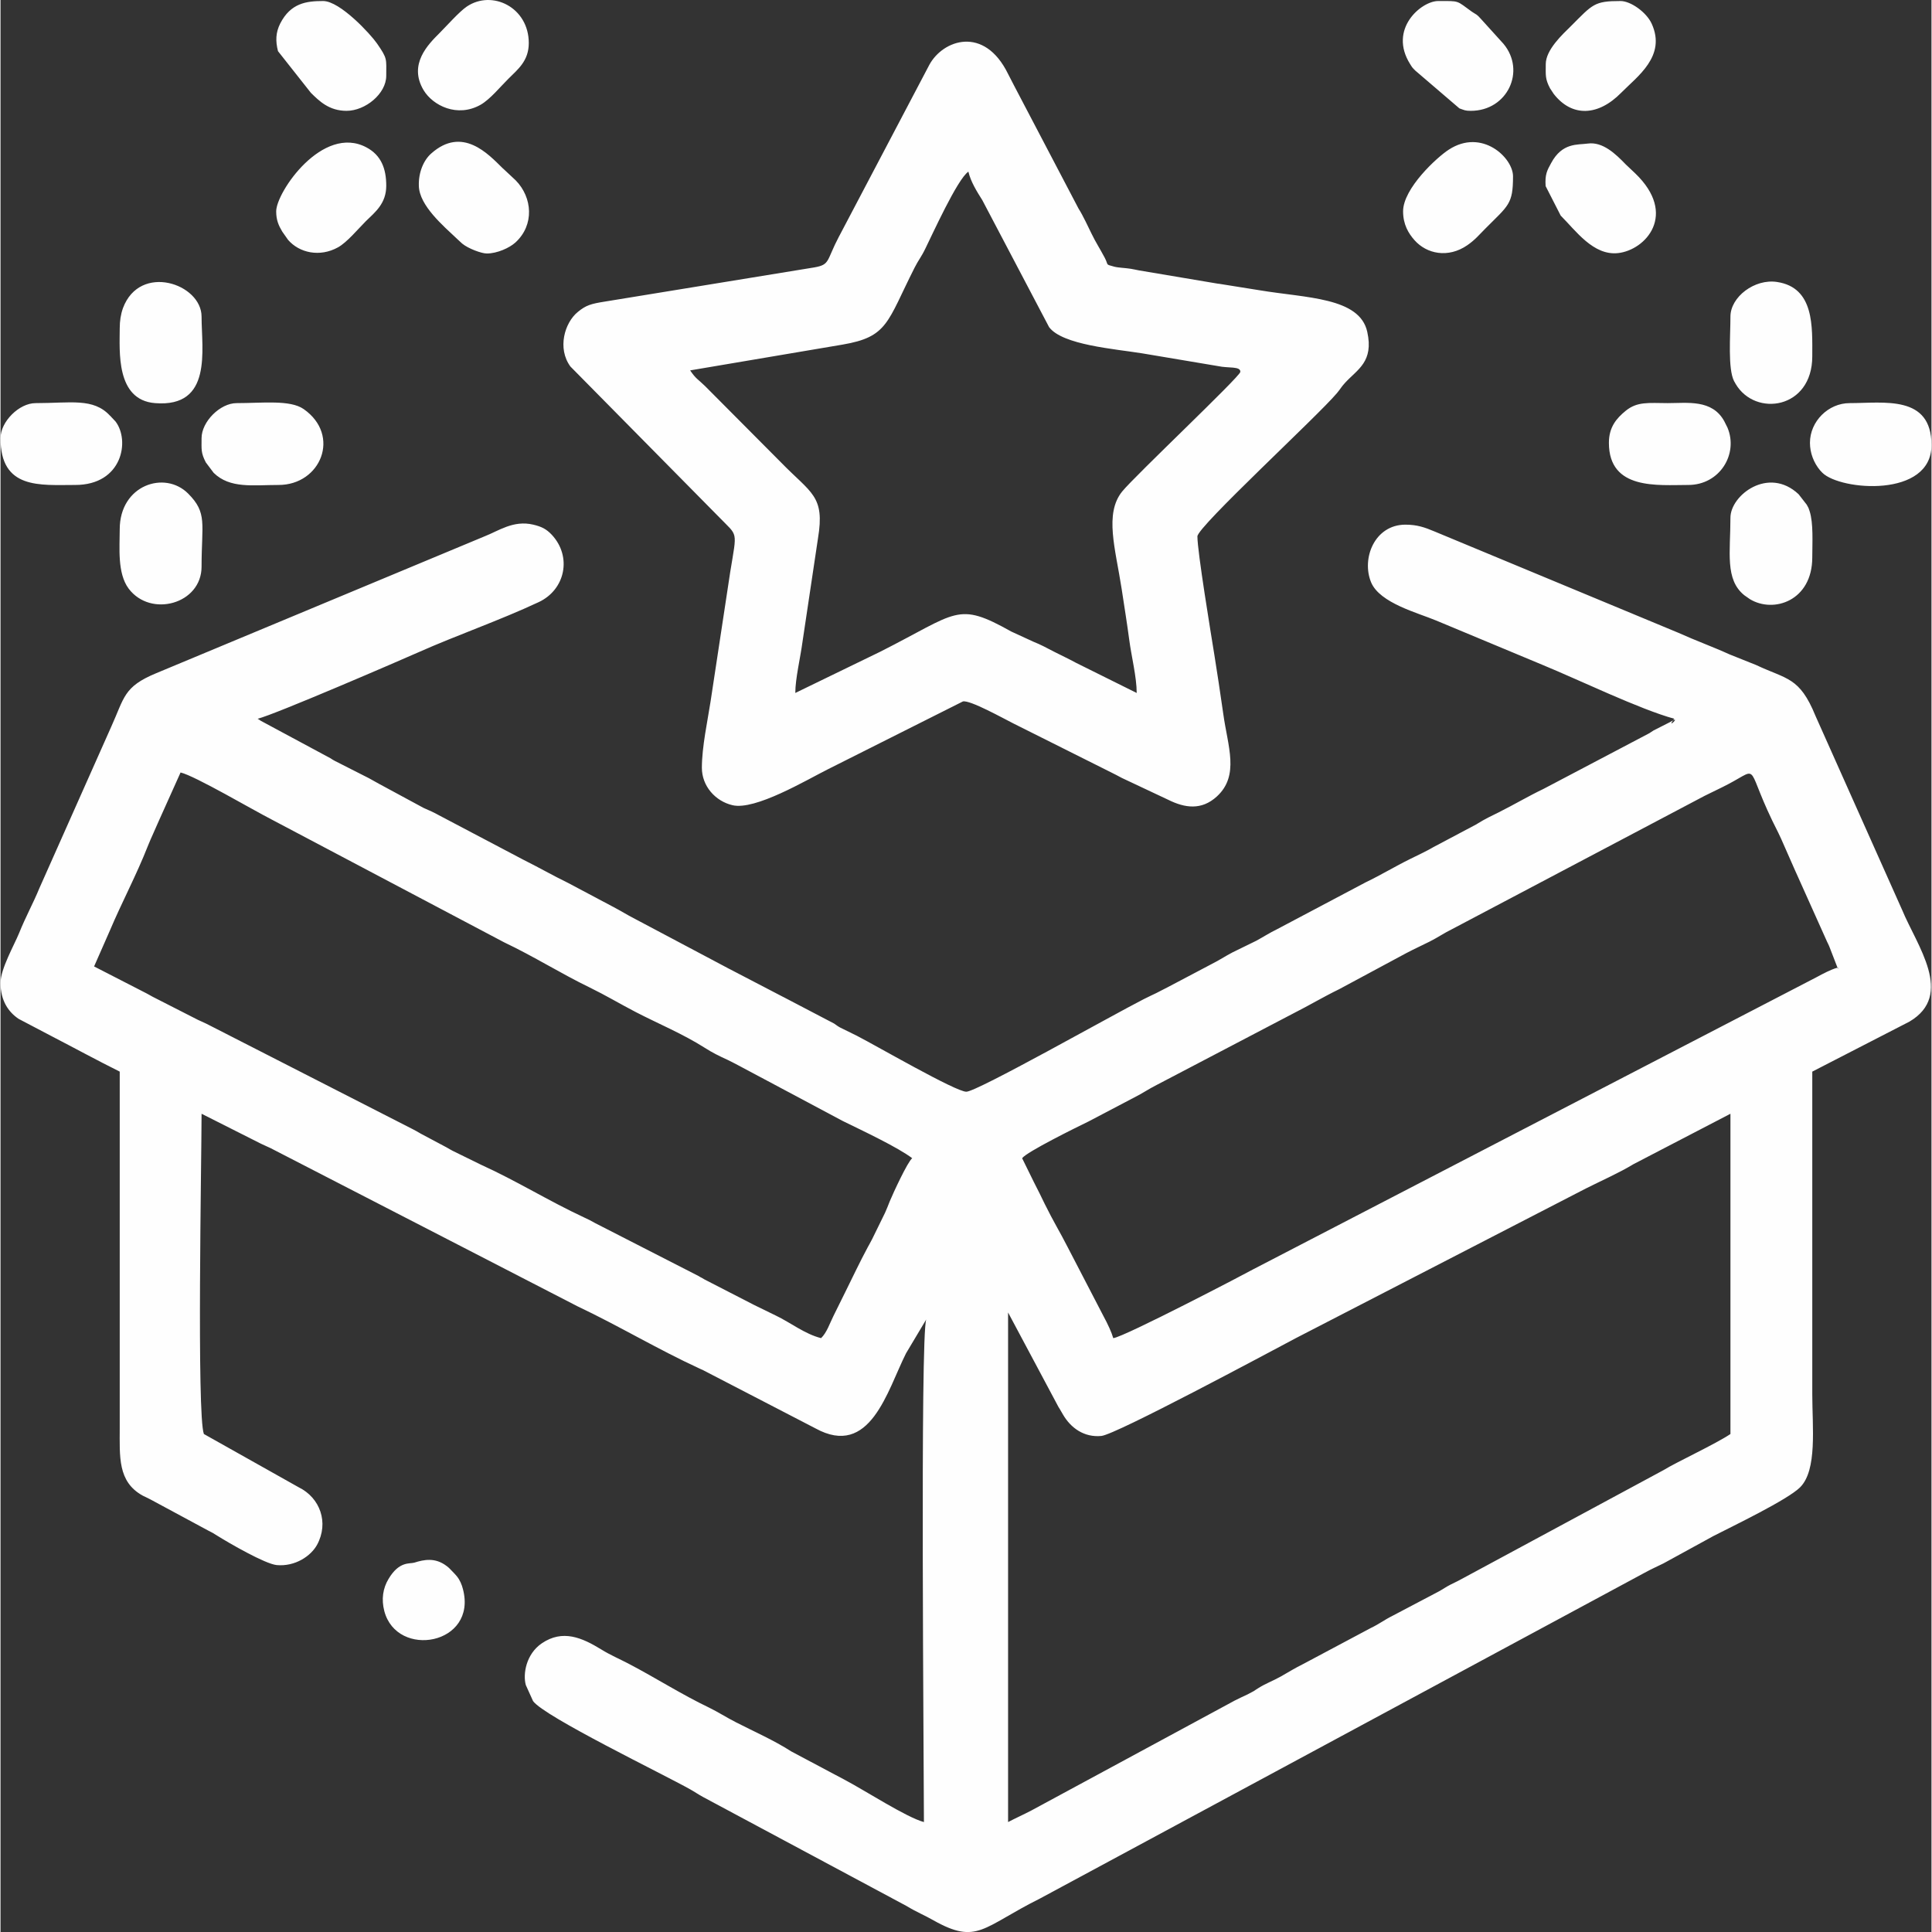 <?xml version="1.0" encoding="UTF-8"?> <!-- Creator: CorelDRAW 2020 (64-Bit) --> <svg xmlns="http://www.w3.org/2000/svg" xmlns:xlink="http://www.w3.org/1999/xlink" xmlns:xodm="http://www.corel.com/coreldraw/odm/2003" xml:space="preserve" width="832px" height="832px" style="shape-rendering:geometricPrecision; text-rendering:geometricPrecision; image-rendering:optimizeQuality; fill-rule:evenodd; clip-rule:evenodd" viewBox="0 0 149.83 149.91"><rect x="0" y="0" width="149.83" height="149.91" fill="#333333" stroke="none"/> <defs> <style type="text/css"> <![CDATA[ .fil1 {fill:#FEFEFE} .fil0 {fill:gray} ]]> </style> </defs> <rect class="fil0" x="192.43" y="-193.93" width="446.83" height="631.95"></rect> <g id="Слой_x0020_1">  <path class="fil1" d="M78.18 141.38l0 -39.54 3.91 7.33c0.07,0.1 0.17,0.28 0.21,0.35l0.14 0.24c0.61,1.05 1.65,1.79 2.98,1.66 1.15,-0.12 12.88,-6.42 15.09,-7.59l22.5 -11.61c1.17,-0.59 2.56,-1.2 3.7,-1.89l7.52 -3.91 0 24.85c-1.16,0.78 -4.17,2.17 -5.19,2.8l-15.67 8.45c-0.25,0.13 -0.11,0.06 -0.34,0.18l-0.49 0.24c-0.48,0.25 -0.48,0.29 -0.93,0.54l-3.57 1.88c-0.72,0.36 -1.02,0.63 -1.73,0.97l-5.22 2.78c-0.72,0.36 -1.07,0.59 -1.74,0.97 -0.66,0.37 -1.18,0.54 -1.79,0.93 -0.28,0.17 -0.05,0.04 -0.32,0.21l-0.47 0.25c-0.41,0.2 -0.66,0.3 -1,0.48l-15.78 8.53c-0.59,0.31 -1.22,0.59 -1.81,0.9zm-46.07 -20.13c-0.37,0.11 -1.17,-0.13 -2,1.26 -0.44,0.73 -0.57,1.58 -0.33,2.5 0.98,3.72 7.24,2.62 6.1,-1.71 -0.09,-0.35 -0.23,-0.69 -0.47,-0.99 -0.15,-0.18 -0.19,-0.21 -0.34,-0.37 -0.2,-0.2 -0.25,-0.28 -0.47,-0.44 -0.88,-0.66 -1.73,-0.49 -2.49,-0.25zm81.98 -112.65c2.83,0 4.29,-3.09 2.53,-5.2l-1.73 -1.91c-0.38,-0.43 -0.34,-0.32 -0.72,-0.58 -1.24,-0.89 -0.91,-0.83 -2.62,-0.83 -1.3,0 -3.89,2.17 -2.17,4.9 0.17,0.27 0.15,0.25 0.4,0.5l3.42 2.93c0.4,0.14 0.44,0.19 0.89,0.19zm-87.24 0c1.46,0 3.08,-1.33 3.08,-2.72 0,-1.33 0.11,-1.31 -0.72,-2.51 -0.49,-0.71 -2.86,-3.29 -4.18,-3.29 -1.3,0 -2.52,0.16 -3.33,1.75 -0.35,0.7 -0.37,1.35 -0.17,2.14l2.55 3.23c0.65,0.64 1.41,1.4 2.77,1.4zm96.31 2.54c-0.79,0.11 -1.98,-0.09 -2.84,1.51 -0.32,0.58 -0.49,0.89 -0.43,1.79l1.17 2.29c1.18,1.18 2.53,3.11 4.44,2.91 2.15,-0.23 4.66,-3 1.34,-6.19l-0.73 -0.69c-0.79,-0.82 -1.79,-1.78 -2.95,-1.62zm17.24 23.22c0,0.79 0.3,1.56 0.79,2.14l0.18 0.19c1.41,1.38 8.46,1.96 8.46,-2.15 0,-3.92 -3.68,-3.26 -6.35,-3.26 -1.66,0 -3.08,1.42 -3.08,3.08zm-99.41 -31.02c0,-2.77 -2.84,-4.16 -4.81,-2.83 -0.59,0.4 -1.57,1.51 -2.12,2.06 -0.88,0.88 -2.43,2.42 -1.23,4.43 0.72,1.19 2.61,2.15 4.42,1.13 0.75,-0.43 1.53,-1.4 2.16,-2.02 0.73,-0.73 1.58,-1.38 1.58,-2.77zm93.24 36.83c0,2.68 -0.44,4.8 1.08,6.02l0.43 0.3c1.84,1.12 4.84,0.13 4.84,-3.24 0,-1.13 0.1,-2.65 -0.21,-3.6 -0.08,-0.25 -0.07,-0.22 -0.22,-0.49l-0.63 -0.81c-2.34,-2.2 -5.29,0.08 -5.29,1.82zm-124.98 0.9c0,1.41 -0.2,3.4 0.69,4.6 1.71,2.28 5.66,1.2 5.66,-1.7 0,-3.33 0.47,-4.16 -1.04,-5.67 -1.81,-1.82 -5.31,-0.67 -5.31,2.77zm-9.25 -7.07c0,3.99 3.05,3.63 5.8,3.63 3.66,0 4.26,-3.45 3.12,-4.93l-0.34 -0.36c-0.02,-0.03 -0.06,-0.07 -0.09,-0.09 -1.29,-1.39 -3.03,-0.97 -5.77,-0.97 -1.28,0 -2.72,1.44 -2.72,2.72zm134.23 -9.43c0,1.51 -0.21,4.03 0.28,5 0.02,0.04 0.05,0.08 0.07,0.12 0.02,0.03 0.04,0.08 0.06,0.11 1.53,2.58 5.94,1.94 5.94,-2.15 0,-2.27 0.18,-5.33 -2.73,-5.77 -1.74,-0.27 -3.62,1.16 -3.62,2.69zm-118.63 9.43c0,0.89 -0.06,1.12 0.33,1.88l0.61 0.81c1.27,1.24 3.05,0.94 5.04,0.94 3.27,0 4.86,-3.85 1.94,-5.89 -1.05,-0.73 -3.18,-0.46 -5.2,-0.46 -1.28,0 -2.72,1.44 -2.72,2.72zm109.2 0.36c0,3.69 3.79,3.27 6.16,3.27 2.45,0 3.9,-2.41 3.04,-4.45l-0.25 -0.5c-0.94,-1.71 -2.86,-1.4 -4.39,-1.4 -1.5,-0.01 -2.36,-0.13 -3.25,0.59 -0.71,0.58 -1.31,1.26 -1.31,2.49zm-4.9 -29.38c0,0.84 -0.06,1.13 0.33,1.87l0.29 0.44c1.41,1.81 3.44,1.73 5.23,-0.09 1.25,-1.27 3.52,-2.84 2.37,-5.36 -0.4,-0.88 -1.62,-1.76 -2.42,-1.76 -2.05,0 -2.15,0.25 -3.85,1.95 -0.64,0.63 -1.95,1.83 -1.95,2.95zm-110.65 20.49c0,1.75 -0.32,5.57 2.74,5.81 4.48,0.36 3.61,-4.14 3.61,-6.71 0,-2.56 -4.79,-4.18 -6.1,-0.66 -0.17,0.48 -0.25,0.99 -0.25,1.56zm20.68 -11.06c0,-1.32 -0.39,-2.36 -1.53,-2.97 -3.4,-1.82 -7.01,3.47 -7.01,4.96 0,0.68 0.19,1.1 0.47,1.57l0.45 0.64c0.87,1.01 2.46,1.37 3.88,0.58 0.7,-0.39 1.55,-1.42 2.15,-2.02 0.74,-0.72 1.59,-1.38 1.59,-2.76zm7.8 5.26c0.8,0 1.76,-0.43 2.23,-0.86 1.48,-1.36 1.31,-3.49 0.02,-4.81l-0.94 -0.88c-0.02,-0.02 -0.06,-0.06 -0.09,-0.08 -1.1,-1.08 -3.11,-3.28 -5.53,-1.13 -0.57,0.5 -1,1.44 -0.96,2.53 0.05,1.52 1.89,3.08 2.97,4.1l0.39 0.36c0.47,0.39 1.5,0.77 1.91,0.77zm71.1 -3.27c0,1.02 0.42,1.71 0.88,2.23 0.95,1.08 2.62,1.42 4.1,0.4 0.61,-0.42 0.92,-0.81 1.42,-1.31 1.78,-1.79 2.13,-1.87 2.13,-4.04 0,-1.44 -2.41,-3.74 -4.98,-2.07 -0.92,0.59 -3.55,3.01 -3.55,4.79zm-55.32 12.34l11.82 -2c3.54,-0.6 3.45,-1.73 5.59,-5.96 0.3,-0.6 0.52,-0.82 0.85,-1.51 0.48,-0.96 2.48,-5.39 3.33,-5.95 0.18,0.78 0.67,1.56 1.08,2.21l5.18 9.85c1.03,1.39 5.07,1.69 7.24,2.04l5.89 0.99c0.75,0.17 1.75,-0.01 1.71,0.45 -0.02,0.36 -8.23,8.11 -9.17,9.28 -1.39,1.73 -0.52,4.43 -0.04,7.54 0.22,1.44 0.43,2.75 0.59,3.96 0.17,1.29 0.58,2.91 0.58,4.13l-4.71 -2.34c-0.59,-0.32 -1.13,-0.57 -1.7,-0.86 -0.59,-0.31 -1.04,-0.55 -1.59,-0.77l-1.72 -0.79c-4.24,-2.37 -4.12,-1.5 -10.18,1.56l-6.59 3.2c0,-1.11 0.39,-2.71 0.56,-3.98l1.2 -8.02c0.55,-3.32 -0.53,-3.48 -2.89,-5.91l-5.87 -5.9c-0.54,-0.53 -0.71,-0.55 -1.16,-1.22zm0.91 30.83c0,1.43 1.05,2.6 2.38,2.91 1.76,0.41 5.69,-1.93 7.38,-2.78l10.49 -5.27c0.54,-0.14 3.15,1.32 3.91,1.7l7.61 3.81c0.28,0.14 0.48,0.24 0.81,0.42l3.61 1.7c1.29,0.64 2.58,0.83 3.77,-0.26 1.78,-1.63 0.84,-3.91 0.5,-6.39 -0.21,-1.47 -0.52,-3.54 -0.69,-4.57 -0.26,-1.62 -1.32,-8.02 -1.32,-9.22 0,-0.75 9.35,-9.35 10.83,-11.12 0.31,-0.37 0.3,-0.44 0.64,-0.81 0.96,-1.04 2.22,-1.62 1.71,-3.94 -0.59,-2.69 -4.74,-2.62 -8.37,-3.23l-3.13 -0.5c-0.06,0 -0.1,-0.01 -0.16,-0.02l-6.06 -1.02c-0.11,-0.02 -0.52,-0.11 -0.61,-0.12 -0.4,-0.07 -0.98,-0.08 -1.31,-0.17 -0.72,-0.2 -0.41,-0.08 -0.73,-0.69 -0.42,-0.79 -0.68,-1.16 -1.03,-1.88 -0.22,-0.44 -0.65,-1.39 -1,-1.93l-4.99 -9.52c-0.18,-0.36 -0.32,-0.61 -0.48,-0.93 -1.85,-3.79 -5.06,-2.65 -6.11,-0.71l-6.95 13.21c-0.02,0.03 -0.05,0.08 -0.06,0.11 -1,1.9 -0.67,2.18 -1.92,2.4l-16.24 2.65c-1.07,0.17 -1.47,0.28 -2.1,0.8 -1.04,0.84 -1.61,2.84 -0.58,4.24l11.53 11.68c1.48,1.54 1.41,0.95 0.87,4.26l-1.53 10.08c-0.22,1.43 -0.67,3.5 -0.67,5.11zm31.92 44.26c-0.12,-0.43 -0.41,-1.07 -0.78,-1.75l-2.73 -5.26c-0.63,-1.24 -1.12,-2.01 -1.81,-3.41 -0.21,-0.44 -0.57,-1.17 -0.85,-1.71l-0.9 -1.83c0.35,-0.49 4.18,-2.38 5.15,-2.85l3.56 -1.87c0.66,-0.33 1.05,-0.62 1.74,-0.97l10.62 -5.56c1.21,-0.61 2.23,-1.23 3.54,-1.87l5.19 -2.79c0.66,-0.35 1.15,-0.56 1.82,-0.9 0.69,-0.35 1.08,-0.64 1.75,-0.97l19.59 -10.34c0.6,-0.3 1.23,-0.59 1.82,-0.9 2.63,-1.38 1.18,-1.53 3.88,3.74 0.03,0.06 0.22,0.47 0.24,0.51l1.11 2.52c0.02,0.04 0.04,0.09 0.06,0.13l2.41 5.37c0.02,0.04 0.05,0.08 0.06,0.12 0.03,0.05 0.09,0.2 0.11,0.25l0.65 1.68c0,0 0.24,-0.27 -0.84,0.23 -0.31,0.15 -0.54,0.27 -0.85,0.44l-43.7 22.66c-0.3,0.18 -10.04,5.27 -10.84,5.33zm-72.37 -43.89c1.1,0.25 5.67,2.94 7.07,3.65l18.04 9.53c2.3,1.09 4.4,2.42 6.63,3.5 1.25,0.61 2.35,1.27 3.58,1.91 1.74,0.9 3.65,1.69 5.35,2.77 0.61,0.39 1.1,0.63 1.8,0.95l0.36 0.18c0.18,0.09 0.22,0.11 0.46,0.24l8.07 4.3c0.04,0.02 0.08,0.04 0.12,0.06 1.43,0.7 4.19,2 5.29,2.84 -0.35,0.27 -1.47,2.69 -1.74,3.34 -0.17,0.42 -0.19,0.5 -0.37,0.9l-1 2.04c-0.02,0.04 -0.05,0.09 -0.07,0.13 -0.15,0.3 -0.14,0.25 -0.26,0.48 -0.62,1.15 -1.15,2.28 -1.76,3.51 -0.24,0.49 -0.78,1.59 -0.91,1.84 -0.29,0.58 -0.52,1.3 -0.96,1.72 -1.25,-0.31 -2.38,-1.21 -3.51,-1.75 -0.64,-0.31 -1.04,-0.51 -1.68,-0.82l-3.85 -1.98c-0.05,-0.03 -0.18,-0.1 -0.22,-0.13 -0.04,-0.02 -0.08,-0.04 -0.12,-0.06 -0.03,-0.02 -0.08,-0.05 -0.11,-0.07l-8.05 -4.12c-0.32,-0.18 -0.5,-0.28 -0.84,-0.43 -2.81,-1.31 -5.22,-2.83 -8.02,-4.1l-2.2 -1.08c-0.02,-0.01 -0.42,-0.23 -0.46,-0.26l-2.01 -1.07c-0.04,-0.02 -0.08,-0.05 -0.12,-0.07 -0.22,-0.13 -0.21,-0.12 -0.47,-0.26l-15.85 -8.1c-0.3,-0.16 -0.5,-0.23 -0.85,-0.4l-3.51 -1.79c-0.22,-0.12 -0.19,-0.1 -0.45,-0.25l-4.09 -2.1 1.21 -2.75c0.97,-2.29 2.07,-4.32 2.98,-6.64 0.25,-0.62 0.52,-1.17 0.83,-1.9l1.69 -3.76zm-13.97 16.32c0,1.4 0.63,2.28 1.41,2.8l2.61 1.37c1.72,0.89 3.42,1.82 5.23,2.72l0 27.62c0,2.26 -0.17,4.2 1.78,5.28l0.25 0.12c0.15,0.08 0.2,0.1 0.36,0.18l4.49 2.42c0.27,0.13 0.39,0.2 0.67,0.38 0.96,0.6 3.73,2.2 4.63,2.29 1.43,0.13 2.65,-0.7 3.13,-1.57 0.94,-1.73 0.23,-3.66 -1.43,-4.47l-7.35 -4.13c-0.56,-1.44 -0.18,-21.52 -0.18,-24.85l4.6 2.32c0.24,0.12 0.71,0.32 0.74,0.34l11.86 6.11c0.01,0.01 0.31,0.16 0.35,0.18l11.62 5.99c3.25,1.54 6.21,3.33 9.49,4.84 0.68,0.31 -0.12,-0.07 0.36,0.17l8.61 4.46c4.25,2.34 5.57,-2.91 7.03,-5.82l1.57 -2.63c-0.48,1.27 -0.18,34.69 -0.18,39 -1.35,-0.36 -4.54,-2.43 -6.13,-3.27l-4.16 -2.21c-1.37,-0.88 -2.87,-1.53 -4.29,-2.26 -0.75,-0.38 -1.37,-0.79 -2.11,-1.15 -2.11,-1.01 -4.11,-2.29 -6.19,-3.38 -0.72,-0.38 -1.44,-0.68 -2.15,-1.12 -1.5,-0.92 -3,-1.58 -4.62,-0.48 -1.22,0.83 -1.48,2.39 -1.24,3.24l0.56 1.24c0.85,1.2 10.14,5.69 12.21,6.86 0.31,0.17 0.6,0.38 1.01,0.6l15.74 8.43c0.88,0.53 1.37,0.7 2.12,1.13 3.4,1.91 3.79,0.53 8.26,-1.7l46.92 -25.28c0.53,-0.29 0.9,-0.45 1.45,-0.72l3.87 -2.12c1.54,-0.79 5.75,-2.81 6.73,-3.78 1.35,-1.34 0.95,-4.68 0.95,-7.22l0 -25.04 7.54 -3.88c3.51,-2.07 0.57,-5.91 -0.57,-8.67l-6.72 -15.05c-1.24,-3.04 -2.22,-2.82 -4.61,-3.95l-2.05 -0.82c-1.39,-0.63 -2.61,-1.06 -3.98,-1.68l-18.94 -7.87c-0.76,-0.32 -1.35,-0.52 -2.24,-0.52 -2.39,0 -3.43,2.63 -2.66,4.48 0.68,1.61 3.62,2.36 5.05,2.96l8.2 3.42c2.85,1.17 7.57,3.46 10.27,4.2 -0.73,0.96 0.67,-0.36 -0.29,0.24l-1.32 0.67c-0.31,0.19 -0.06,0.05 -0.32,0.21l-8.21 4.32c-1.21,0.58 -2.26,1.21 -3.46,1.81 -0.57,0.28 -1.11,0.54 -1.64,0.87 -0.04,0.02 -0.08,0.05 -0.11,0.07l-3.34 1.77c-0.56,0.33 -1.22,0.63 -1.8,0.92 -1.2,0.59 -2.22,1.22 -3.45,1.81l-6.86 3.63c-0.65,0.32 -1.05,0.59 -1.64,0.91l-1.84 0.9c-0.59,0.31 -1.01,0.6 -1.63,0.91l-3.45 1.82c-0.29,0.14 -0.48,0.25 -0.82,0.42 0,0 -0.8,0.38 -0.99,0.48 -2.49,1.27 -12.94,7.18 -13.76,7.18 -0.83,0 -6.95,-3.55 -8.49,-4.34l-1.32 -0.65c-0.26,-0.15 -0.16,-0.11 -0.45,-0.3l-3.9 -2.04c-0.03,-0.02 -0.08,-0.04 -0.12,-0.06l-4.07 -2.12c-0.03,-0.02 -0.08,-0.04 -0.12,-0.06 -0.03,-0.02 -0.08,-0.04 -0.11,-0.06l-7.11 -3.77c-0.72,-0.37 -1.09,-0.62 -1.78,-0.98l-3.41 -1.81c-1.23,-0.6 -2.23,-1.18 -3.49,-1.81l-6.89 -3.63c-0.35,-0.18 -0.58,-0.26 -0.85,-0.39l-2.59 -1.4c-0.59,-0.31 -1.14,-0.62 -1.66,-0.91l-2.64 -1.34c-0.27,-0.15 -0.06,-0.03 -0.33,-0.2l-5.43 -2.92c-0.03,-0.02 -0.09,-0.06 -0.11,-0.08 -0.03,-0.01 -0.08,-0.05 -0.12,-0.07 1.28,-0.3 11.2,-4.59 12.46,-5.15 3.01,-1.34 6.32,-2.48 9.35,-3.9 2.07,-0.97 2.59,-3.53 1.02,-5.22 -0.43,-0.46 -0.81,-0.64 -1.44,-0.79 -1.55,-0.37 -2.7,0.49 -3.79,0.91l-25.48 10.62c-2.53,1.05 -2.45,1.88 -3.48,4.15l-5.58 12.54c-0.47,1.15 -1.04,2.16 -1.58,3.5 -0.36,0.88 -1.43,2.76 -1.43,3.83z"></path> </g> </svg> 